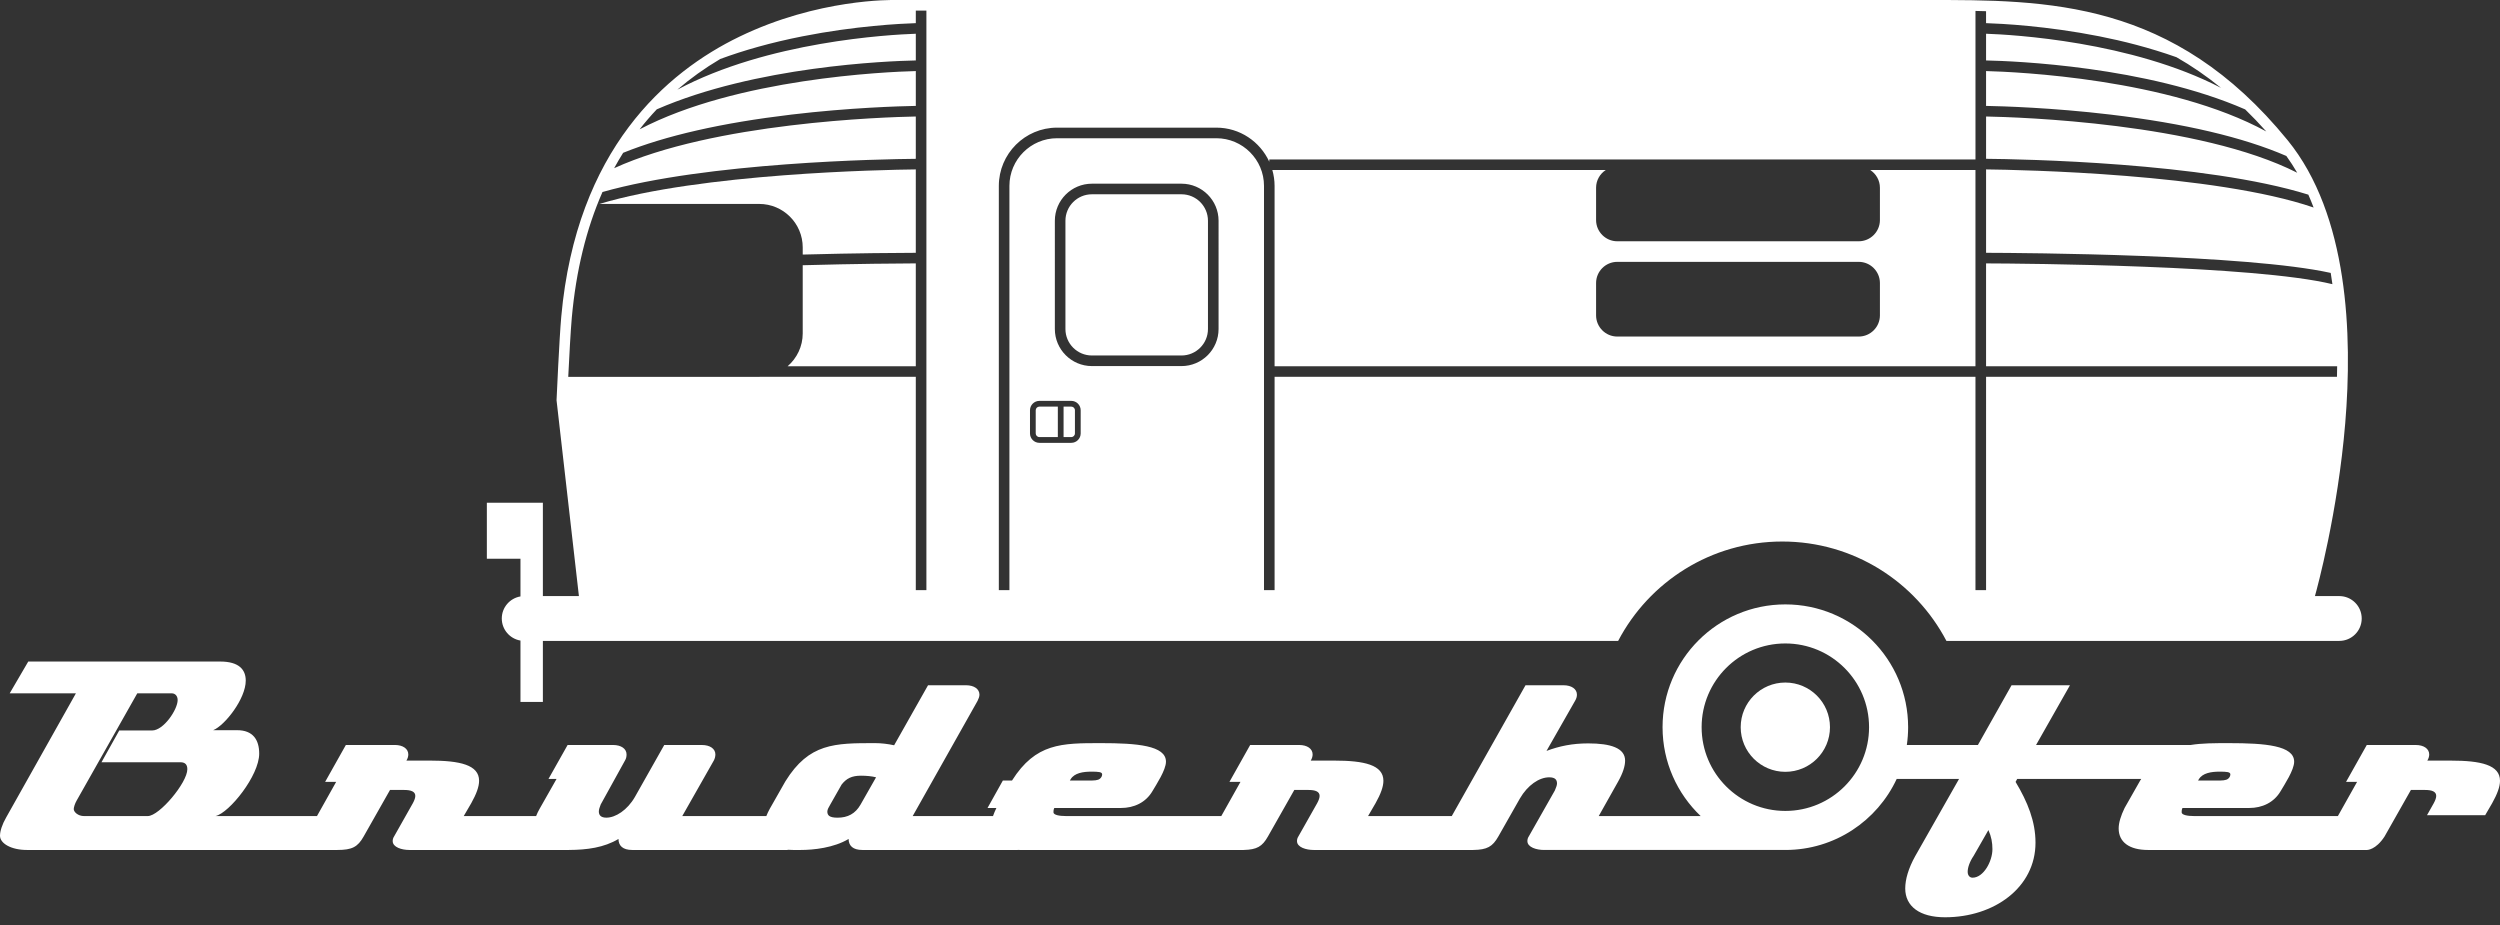 <?xml version="1.0" encoding="utf-8"?>
<!-- Generator: Adobe Illustrator 16.0.0, SVG Export Plug-In . SVG Version: 6.00 Build 0)  -->
<!DOCTYPE svg PUBLIC "-//W3C//DTD SVG 1.1//EN" "http://www.w3.org/Graphics/SVG/1.1/DTD/svg11.dtd">
<svg version="1.1" id="Ebene_1" xmlns="http://www.w3.org/2000/svg" xmlns:xlink="http://www.w3.org/1999/xlink" x="0px" y="0px"
	 width="300px" height="111px" viewBox="0 0 300 111" enable-background="new 0 0 300 111" xml:space="preserve">
<rect x="0" y="0" width="300" height="111" fill="#333333" stroke="none"/>
<g>
	<path fill="#FFFFFF" d="M280.716,71.53h-2.924c0.278-0.994,2.739-9.992,3.637-20.756c0.879-10.543,0.392-24.993-6.92-33.955
		C260.773-0.02,245.744-0.015,231.206,0.002h-123.78c-0.372-0.007-9.255-0.175-18.709,4.406
		c-8.746,4.237-19.551,13.505-21.365,33.595c-0.236,2.619-0.551,9.679-0.564,9.979l-0.002,0.05l2.684,23.499h-4.324v-4.482v-6.723
		h-2.689h-4.034v6.723h4.034v4.523c-1.272,0.213-2.242,1.316-2.242,2.648c0,1.33,0.97,2.434,2.242,2.648v7.363h2.689v-7.322h129.033
		c3.716-7.088,11.14-11.926,19.696-11.926c8.558,0,15.98,4.838,19.697,11.926h47.145c1.485,0,2.689-1.205,2.689-2.689
		S282.202,71.53,280.716,71.53 M111.167,70.815h-1.271V45.22H91.16c-0.019,0-0.037,0.003-0.056,0.003H68.189
		c0.116-2.353,0.288-5.56,0.427-7.105c0.51-5.642,1.742-10.67,3.681-15.077c12.586-3.575,33.601-3.944,37.599-3.983V13.98
		c-3.845,0.074-24.208,0.729-36.199,6.203c0.344-0.631,0.704-1.245,1.082-1.846c5.087-2.053,11.84-3.593,20.189-4.587
		c7.004-0.833,13.021-1.007,14.929-1.042v-4.18c-3.583,0.093-21.472,0.871-33.145,6.992c0.65-0.835,1.338-1.634,2.062-2.4
		c11.878-5.177,27.676-5.795,31.083-5.867V4.049c-3.205,0.109-17.79,0.922-28.617,6.713c1.575-1.357,3.293-2.586,5.151-3.684
		c2.795-1.031,6.057-1.966,9.866-2.719c6.338-1.254,11.797-1.523,13.6-1.581V1.273h1.271V70.815z M129.682,52.009
		c0,0.623-0.506,1.131-1.128,1.131h-1.268h-2.56c-0.623,0-1.128-0.508-1.128-1.131v-2.775c0-0.623,0.506-1.129,1.128-1.129h2.56
		h1.268c0.622,0,1.128,0.506,1.128,1.129V52.009z M146.228,39.483c0,2.451-1.995,4.447-4.446,4.447h-10.753
		c-2.452,0-4.447-1.996-4.447-4.447V26.49c0-2.452,1.995-4.447,4.447-4.447h10.753c2.451,0,4.446,1.995,4.446,4.447V39.483z
		 M238.326,70.815h-1.27V45.22h-84.105v25.595h-1.271v-48.51c0-3.151-2.564-5.717-5.718-5.717h-19.115
		c-3.153,0-5.717,2.565-5.717,5.717v48.51h-1.271v-48.51c0-3.852,3.135-6.988,6.988-6.988h19.115c2.821,0,5.249,1.683,6.353,4.095
		v-0.28h84.742V1.312c0.424,0.009,0.848,0.021,1.27,0.032v1.434c1.803,0.058,7.262,0.327,13.601,1.581
		c2.808,0.555,6.019,1.361,9.247,2.505c1.796,1.026,3.58,2.24,5.346,3.68c-10.779-5.592-25.029-6.388-28.193-6.495v3.205
		c3.407,0.072,19.212,0.693,31.092,5.874c0.85,0.826,1.695,1.708,2.537,2.651c-11.656-6.358-29.996-7.155-33.629-7.25v4.18
		c1.908,0.035,7.926,0.209,14.93,1.042c8.856,1.055,15.923,2.723,21.103,4.966c0.465,0.648,0.901,1.316,1.304,2.013
		c-11.794-5.978-33.367-6.671-37.336-6.749v5.076c4.113,0.039,26.242,0.431,38.67,4.302c0.225,0.505,0.434,1.022,0.633,1.545
		c-11.848-4.068-35.165-4.525-39.303-4.574v10.007c4.598,0.013,31.302,0.188,41.357,2.414c0.073,0.448,0.142,0.897,0.203,1.351
		c-9.36-2.272-37.012-2.476-41.561-2.493v12.341h42.13c-0.005,0.425-0.011,0.849-0.022,1.271h-42.107V70.815z"/>
	<path fill="#FFFFFF" d="M96.327,40.002c0,1.578-0.704,2.989-1.812,3.946h15.38V31.606c-1.79,0.007-7.151,0.043-13.569,0.222V40.002
		z"/>
	<path fill="#FFFFFF" d="M91.104,24.472c2.884,0,5.223,2.336,5.223,5.223v0.853c6.398-0.175,11.738-0.207,13.569-0.211V20.329
		c-3.987,0.046-25.782,0.472-37.965,4.143H91.104z"/>
	<path fill="#FFFFFF" d="M141.781,23.314h-10.753c-1.751,0-3.176,1.424-3.176,3.176v12.993c0,1.752,1.425,3.176,3.176,3.176h10.753
		c1.75,0,3.175-1.424,3.175-3.176V26.49C144.957,24.738,143.532,23.314,141.781,23.314"/>
	<path fill="#FFFFFF" d="M124.286,49.233v2.775c0,0.243,0.196,0.44,0.439,0.44h2.215v-3.654h-2.215
		C124.482,48.795,124.286,48.991,124.286,49.233"/>
	<path fill="#FFFFFF" d="M128.553,48.793h-0.924v3.656h0.924c0.242,0,0.439-0.197,0.439-0.44v-2.775
		C128.993,48.991,128.795,48.793,128.553,48.793"/>
	<path fill="#FFFFFF" d="M225.59,22.531v3.881c0,1.397-1.144,2.541-2.54,2.541h-28.98c-1.396,0-2.54-1.144-2.54-2.541v-3.881
		c0-0.891,0.464-1.676,1.161-2.129h-40.012c0.173,0.604,0.271,1.241,0.271,1.902v21.644h84.105V20.402h-12.627
		C225.126,20.855,225.59,21.641,225.59,22.531 M225.59,37.847c0,1.396-1.144,2.539-2.54,2.539h-28.98
		c-1.396,0-2.54-1.143-2.54-2.539v-3.883c0-1.398,1.144-2.541,2.54-2.541h28.98c1.396,0,2.54,1.143,2.54,2.541V37.847z"/>
	<path fill="#FFFFFF" d="M219.597,87.264c0,2.957-2.398,5.355-5.357,5.355s-5.357-2.398-5.357-5.355
		c0-2.961,2.398-5.359,5.357-5.359S219.597,84.303,219.597,87.264"/>
	<path fill="#FFFFFF" d="M299.063,96.377c0.612-1.098,0.937-1.971,0.937-2.682c0-1.906-2.293-2.422-5.91-2.422h-2.811
		c0.161-0.258,0.226-0.518,0.226-0.742c0-0.678-0.646-1.131-1.614-1.131h-5.878l-2.487,4.426h1.324l-2.303,4.102h-17.264
		c-0.775,0-1.485-0.129-1.485-0.451c0-0.131,0-0.293,0.097-0.518h8.01c1.552,0,2.972-0.648,3.779-2.035
		c0.453-0.775,1.615-2.52,1.615-3.521c0-1.938-3.455-2.227-7.816-2.227c-1.738,0-3.258,0-4.625,0.225h-18.532l4.069-7.17h-7.009
		l-4.038,7.17h-8.529c0.103-0.697,0.156-1.412,0.156-2.137c0-8.139-6.596-14.736-14.734-14.736c-8.137,0-14.734,6.598-14.734,14.736
		c0,4.195,1.758,7.979,4.574,10.664h-12.233l2.325-4.135c0.582-1.033,0.84-1.873,0.84-2.52c0-1.518-1.744-2.066-4.425-2.066
		c-1.905,0-3.456,0.322-5.007,0.902l3.424-6.004c0.162-0.262,0.227-0.52,0.227-0.746c0-0.678-0.646-1.129-1.614-1.129h-4.556
		l-8.849,15.697h-10.045l0.903-1.551c0.615-1.098,0.938-1.971,0.938-2.682c0-1.906-2.293-2.422-5.91-2.422h-2.811
		c0.161-0.258,0.227-0.518,0.227-0.742c0-0.678-0.646-1.131-1.615-1.131h-5.879l-2.487,4.426h1.325l-2.303,4.102h-18.655
		c-0.775,0-1.486-0.129-1.486-0.451c0-0.131,0-0.293,0.098-0.518h8.01c1.55,0,2.972-0.648,3.779-2.035
		c0.452-0.775,1.614-2.52,1.614-3.521c0-1.938-3.456-2.227-7.816-2.227c-4.715,0-7.816,0-10.658,4.488h-1.098l-1.841,3.295h1.065
		c-0.163,0.336-0.299,0.658-0.408,0.969h-9.637l7.784-13.822c0.129-0.262,0.227-0.52,0.227-0.746c0-0.678-0.646-1.129-1.616-1.129
		h-4.554l-4.069,7.203c-0.744-0.162-1.551-0.258-2.293-0.258c-4.845,0-7.914,0-10.755,4.584l-1.874,3.295
		c-0.157,0.283-0.296,0.578-0.413,0.873H81.873l3.779-6.654c0.13-0.227,0.194-0.518,0.194-0.742c0-0.678-0.646-1.131-1.615-1.131
		h-4.522l-3.52,6.234c-0.905,1.58-2.326,2.486-3.424,2.486c-0.646,0-0.904-0.291-0.904-0.742c0-0.227,0.097-0.518,0.225-0.84
		l2.907-5.266c0.162-0.258,0.193-0.518,0.193-0.742c0-0.678-0.646-1.131-1.615-1.131h-5.458l-2.293,4.07h0.969l-2.035,3.584
		c-0.161,0.277-0.301,0.574-0.419,0.873h-8.685l0.904-1.551c0.613-1.098,0.937-1.971,0.937-2.682c0-1.906-2.293-2.422-5.911-2.422
		h-2.81c0.162-0.258,0.226-0.518,0.226-0.742c0-0.678-0.646-1.131-1.615-1.131h-5.878l-2.487,4.426h1.324l-2.301,4.102H25.872
		c1.647-0.389,5.232-4.846,5.232-7.492c0-1.65-0.744-2.811-2.648-2.811h-2.875c1.421-0.582,3.908-3.781,3.908-5.945
		c0-1.322-0.807-2.293-3.068-2.293H3.391L1.163,83.2h7.946L0.743,98.088C0.258,98.928,0,99.737,0,100.286
		c0,0.936,1.357,1.711,3.23,1.711h32.524h4.716h0c1.776,0,2.455-0.355,3.165-1.615l3.166-5.586h1.711
		c0.807,0,1.324,0.193,1.324,0.711c0,0.225-0.097,0.516-0.29,0.871l-2.261,4.004c-0.129,0.195-0.162,0.389-0.162,0.551
		c0,0.744,1.099,1.064,2.002,1.064h18.439h0.582h0.133l0.001-0.002c2.147-0.01,4.198-0.277,5.937-1.32
		c0,0.807,0.517,1.322,1.648,1.322h18.635l0.015-0.025c0.209,0.016,0.427,0.025,0.663,0.025h0.904c1.551,0,3.974-0.258,5.75-1.322
		c0,0.807,0.517,1.322,1.647,1.322h18.636l0.004-0.006c0.084,0.002,0.167,0.006,0.255,0.006h21.894h4.715h0.264l0.002-0.002
		c1.58-0.037,2.227-0.418,2.899-1.613l3.166-5.586h1.713c0.807,0,1.324,0.193,1.324,0.711c0,0.225-0.098,0.516-0.291,0.871
		l-2.262,4.004c-0.129,0.195-0.16,0.389-0.16,0.551c0,0.744,1.098,1.064,2.002,1.064h14.275h4.715h0.164v-0.002
		c1.653-0.021,2.313-0.393,3.002-1.613l2.584-4.553c0.936-1.617,2.326-2.551,3.521-2.551c0.711,0,0.938,0.291,0.938,0.742
		c0,0.227-0.13,0.516-0.26,0.84l-3.133,5.521c-0.13,0.195-0.161,0.389-0.161,0.551c0,0.744,1.098,1.064,2.002,1.064h28.971l0,0
		c5.911-0.006,11.004-3.496,13.344-8.525h7.483l-5.265,9.27c-0.807,1.453-1.194,2.777-1.194,3.875c0,2.133,1.712,3.457,4.78,3.457
		c5.91,0,10.852-3.586,10.852-8.947c0-2.551-0.936-4.877-2.39-7.299l0.194-0.355h14.886c-0.042,0.064-0.085,0.127-0.127,0.193
		l-1.872,3.295c-0.453,0.936-0.711,1.775-0.711,2.455c0,1.646,1.291,2.582,3.52,2.582h20.504h5.787c0,0,1.045,0.004,2.094-1.615
		l3.164-5.586h1.713c0.808,0,1.324,0.193,1.324,0.711c0,0.225-0.098,0.516-0.291,0.871l-0.815,1.445h6.981L299.063,96.377z
		 M263.865,93.502c0.452-0.742,1.486-0.904,2.486-0.904c0.84,0,1.293,0.033,1.293,0.324c0,0.191-0.098,0.387-0.258,0.516
		c-0.26,0.227-0.744,0.227-1.357,0.227h-2.262L263.865,93.502z M128.479,93.502c0.453-0.742,1.486-0.904,2.487-0.904
		c0.841,0,1.292,0.033,1.292,0.324c0,0.191-0.096,0.387-0.258,0.516c-0.258,0.227-0.743,0.227-1.356,0.227h-2.261L128.479,93.502z
		 M17.732,97.928h-7.655c-0.71,0-1.227-0.484-1.227-0.84c0-0.193,0.129-0.645,0.355-1.033L16.473,83.2h4.134
		c0.42,0,0.711,0.322,0.711,0.807c0,1.131-1.68,3.65-3.068,3.65h-3.94l-2.132,3.812h9.463c0.613,0,0.839,0.32,0.839,0.84
		C22.48,93.922,19.121,97.928,17.732,97.928 M103.255,96.571c-0.614,1.066-1.519,1.551-2.746,1.551
		c-1.002,0-1.228-0.291-1.228-0.742c0-0.227,0.162-0.518,0.355-0.84l1.357-2.391c0.582-0.742,1.227-1.066,2.326-1.066
		c0.646,0,1.324,0.064,1.809,0.195L103.255,96.571z M214.24,97.311c-5.547,0-10.045-4.5-10.045-10.047
		c0-5.549,4.498-10.049,10.045-10.049c5.549,0,10.047,4.5,10.047,10.049C224.287,92.811,219.789,97.311,214.24,97.311
		 M236.702,105.323c-0.292,0-0.581-0.225-0.581-0.709s0.226-1.195,0.711-1.906l1.776-3.1c0.354,0.773,0.483,1.518,0.483,2.293
		C239.091,103.354,238.027,105.323,236.702,105.323"/>
</g>
</svg>
